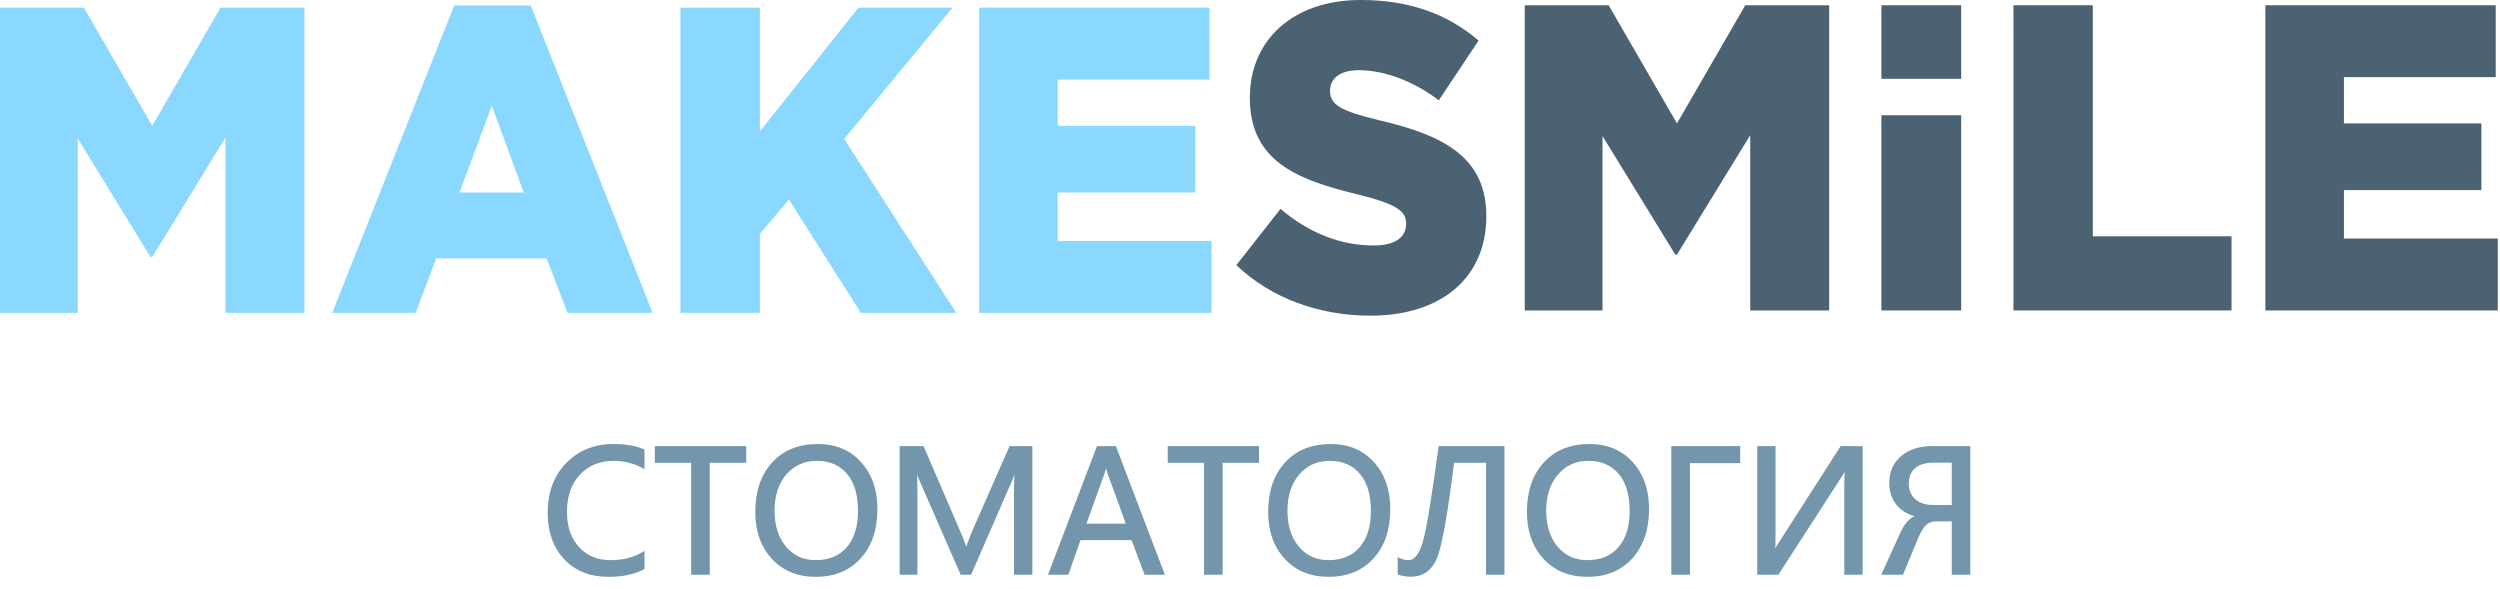 <?xml version="1.0" encoding="UTF-8"?> <svg xmlns="http://www.w3.org/2000/svg" width="174" height="41" viewBox="0 0 174 41" fill="none"><path fill-rule="evenodd" clip-rule="evenodd" d="M44.816 39.627C44.486 39.801 44.116 39.931 43.703 40.018C43.291 40.105 42.839 40.147 42.347 40.147C41.706 40.147 41.129 40.046 40.617 39.843C40.103 39.639 39.653 39.333 39.27 38.924C38.885 38.515 38.598 38.039 38.406 37.501C38.215 36.963 38.119 36.361 38.119 35.692C38.119 34.977 38.225 34.328 38.441 33.75C38.657 33.171 38.981 32.661 39.412 32.222C39.843 31.782 40.333 31.452 40.882 31.233C41.43 31.014 42.036 30.903 42.697 30.903C43.123 30.903 43.51 30.935 43.862 30.994C44.215 31.054 44.532 31.145 44.812 31.268L44.856 31.287V32.654L44.744 32.591C44.437 32.42 44.114 32.291 43.775 32.206C43.436 32.119 43.08 32.077 42.708 32.077C42.229 32.077 41.792 32.156 41.404 32.316C41.013 32.475 40.669 32.715 40.368 33.031C40.066 33.35 39.84 33.724 39.69 34.155C39.537 34.588 39.462 35.078 39.462 35.624C39.462 36.143 39.534 36.606 39.674 37.017C39.816 37.424 40.026 37.779 40.306 38.082C40.586 38.384 40.91 38.608 41.275 38.76C41.643 38.911 42.054 38.986 42.511 38.986C42.94 38.986 43.34 38.938 43.712 38.841C44.085 38.745 44.427 38.599 44.742 38.406L44.856 38.336V39.605L44.816 39.627ZM51.86 32.213H49.398V40H48.105V32.213H45.577V31.051H51.935V32.213H51.86ZM52.567 35.631C52.567 34.913 52.665 34.268 52.86 33.695C53.056 33.12 53.349 32.617 53.741 32.189C54.133 31.76 54.594 31.439 55.127 31.224C55.655 31.012 56.254 30.903 56.919 30.903C57.54 30.903 58.102 31.008 58.603 31.218C59.106 31.427 59.548 31.742 59.928 32.16C60.307 32.578 60.593 33.061 60.783 33.604C60.973 34.148 61.068 34.754 61.068 35.421C61.068 36.142 60.971 36.79 60.777 37.363C60.582 37.94 60.289 38.441 59.9 38.868C59.51 39.294 59.055 39.614 58.533 39.828C58.012 40.04 57.428 40.147 56.777 40.147C56.144 40.147 55.571 40.042 55.06 39.834C54.55 39.624 54.102 39.309 53.717 38.89C53.334 38.472 53.046 37.991 52.855 37.448C52.663 36.904 52.567 36.298 52.567 35.631ZM53.91 35.539C53.91 36.064 53.977 36.536 54.111 36.954C54.244 37.37 54.443 37.737 54.708 38.05C54.972 38.362 55.278 38.596 55.622 38.752C55.967 38.909 56.352 38.986 56.777 38.986C57.238 38.986 57.647 38.911 58.006 38.761C58.364 38.612 58.673 38.387 58.933 38.089C59.193 37.789 59.39 37.429 59.519 37.009C59.651 36.586 59.716 36.103 59.716 35.557C59.716 34.439 59.462 33.579 58.95 32.976C58.695 32.678 58.393 32.451 58.045 32.302C57.695 32.153 57.297 32.077 56.851 32.077C56.414 32.077 56.016 32.156 55.664 32.315C55.311 32.473 54.999 32.711 54.728 33.028C54.456 33.345 54.251 33.713 54.117 34.13C53.979 34.55 53.91 35.019 53.91 35.539ZM70.572 39.924V34.096C70.572 33.857 70.579 33.592 70.594 33.3L70.609 33.022C70.574 33.129 70.542 33.216 70.513 33.282L67.591 40H66.863L63.946 33.334C63.911 33.26 63.874 33.149 63.834 33.004L63.838 33.116C63.847 33.416 63.852 33.761 63.852 34.15V40H62.616V31.051H64.28L66.896 37.129C66.994 37.361 67.077 37.568 67.141 37.75C67.182 37.861 67.217 37.96 67.244 38.052L67.438 37.531C67.506 37.346 67.561 37.205 67.602 37.107L70.264 31.051H71.852V40H70.572V39.924ZM80.967 40H79.659L78.762 37.593H75.204L74.358 40H72.939C74.073 37.017 75.209 34.034 76.35 31.051H77.669C78.797 34.037 79.937 37.019 81.076 40H80.967ZM78.354 36.447L77.063 32.889C77.041 32.829 77.017 32.746 76.995 32.639L76.984 32.587L76.976 32.62C76.952 32.724 76.925 32.814 76.899 32.889L75.617 36.447H78.354ZM87.556 32.213H85.094V40H83.801V32.213H81.273V31.051H87.631V32.213H87.556ZM88.263 35.631C88.263 34.913 88.361 34.268 88.556 33.695C88.751 33.12 89.044 32.617 89.437 32.189C89.829 31.76 90.29 31.439 90.822 31.224C91.351 31.012 91.95 30.903 92.615 30.903C93.236 30.903 93.798 31.008 94.301 31.218C94.802 31.427 95.244 31.742 95.624 32.16C96.003 32.578 96.289 33.061 96.479 33.604C96.668 34.148 96.764 34.754 96.764 35.421C96.764 36.142 96.667 36.79 96.473 37.363C96.278 37.94 95.985 38.441 95.596 38.868C95.206 39.294 94.751 39.614 94.229 39.828C93.708 40.04 93.124 40.147 92.473 40.147C91.839 40.147 91.266 40.042 90.758 39.834C90.246 39.624 89.798 39.309 89.413 38.89C89.03 38.472 88.742 37.991 88.551 37.448C88.359 36.904 88.263 36.298 88.263 35.631ZM89.606 35.539C89.606 36.064 89.673 36.536 89.807 36.954C89.94 37.37 90.139 37.737 90.404 38.05C90.669 38.362 90.974 38.596 91.318 38.752C91.662 38.909 92.048 38.986 92.473 38.986C92.934 38.986 93.343 38.911 93.702 38.761C94.06 38.612 94.369 38.387 94.629 38.089C94.889 37.789 95.086 37.429 95.217 37.009C95.347 36.586 95.414 36.103 95.414 35.557C95.414 34.439 95.158 33.579 94.645 32.976C94.391 32.678 94.089 32.451 93.741 32.302C93.393 32.153 92.995 32.077 92.547 32.077C92.11 32.077 91.712 32.156 91.36 32.315C91.007 32.473 90.695 32.711 90.424 33.028C90.154 33.345 89.949 33.713 89.813 34.13C89.676 34.55 89.606 35.019 89.606 35.539ZM104.635 40H103.429V32.213H101.203C100.969 34.094 100.75 35.602 100.541 36.729C100.33 37.879 100.131 38.64 99.944 39.01C99.757 39.386 99.519 39.668 99.231 39.856C98.94 40.047 98.601 40.141 98.216 40.141C98.061 40.141 97.909 40.13 97.759 40.106C97.612 40.083 97.468 40.047 97.33 40.001L97.278 39.985V38.773L97.389 38.83C97.487 38.881 97.59 38.922 97.698 38.947C97.805 38.973 97.918 38.986 98.034 38.986C98.24 38.986 98.424 38.883 98.588 38.675C98.76 38.457 98.909 38.126 99.036 37.682C99.163 37.232 99.318 36.462 99.499 35.37C99.677 34.277 99.885 32.858 100.119 31.117L100.129 31.051H104.711V40H104.635ZM106.273 35.631C106.273 34.913 106.371 34.268 106.566 33.695C106.762 33.12 107.055 32.617 107.447 32.189C107.839 31.76 108.3 31.439 108.832 31.224C109.361 31.012 109.96 30.903 110.625 30.903C111.246 30.903 111.808 31.008 112.311 31.218C112.812 31.427 113.254 31.742 113.634 32.16C114.013 32.578 114.299 33.061 114.489 33.604C114.679 34.148 114.774 34.754 114.774 35.421C114.774 36.142 114.677 36.79 114.483 37.363C114.288 37.94 113.995 38.441 113.606 38.868C113.216 39.294 112.761 39.614 112.239 39.828C111.718 40.04 111.134 40.147 110.483 40.147C109.85 40.147 109.277 40.042 108.768 39.834C108.256 39.624 107.808 39.309 107.423 38.89C107.04 38.472 106.752 37.991 106.561 37.448C106.369 36.904 106.273 36.298 106.273 35.631ZM107.616 35.539C107.616 36.064 107.683 36.536 107.817 36.954C107.95 37.37 108.149 37.737 108.414 38.05C108.68 38.362 108.984 38.596 109.328 38.752C109.673 38.909 110.058 38.986 110.483 38.986C110.944 38.986 111.353 38.911 111.712 38.761C112.07 38.612 112.379 38.387 112.639 38.089C112.899 37.789 113.096 37.429 113.227 37.009C113.358 36.586 113.422 36.103 113.422 35.557C113.422 34.439 113.168 33.579 112.656 32.976C112.401 32.678 112.099 32.451 111.751 32.302C111.403 32.153 111.005 32.077 110.557 32.077C110.12 32.077 109.722 32.156 109.37 32.315C109.017 32.473 108.705 32.711 108.435 33.028C108.164 33.345 107.959 33.713 107.823 34.13C107.686 34.55 107.616 35.019 107.616 35.539ZM121.043 32.235H117.621V40H116.322V31.051H121.118V32.235H121.043ZM129.562 40H128.363V33.741C128.363 33.472 128.368 33.234 128.377 33.028L128.39 32.836L128.381 32.855C128.329 32.952 128.276 33.042 128.221 33.123L123.775 40H122.303V31.051H123.578V37.175C123.578 37.501 123.574 37.772 123.567 37.988L123.559 38.15C123.618 38.048 123.69 37.936 123.773 37.811L128.108 31.051H129.638V40H129.562ZM137.059 40H135.843V36.291H134.725C134.609 36.291 134.502 36.307 134.402 36.34C134.303 36.372 134.209 36.42 134.122 36.484C134.037 36.547 133.947 36.65 133.851 36.792C133.755 36.936 133.654 37.12 133.551 37.343L132.447 40H130.935L132.305 36.991C132.436 36.7 132.595 36.46 132.777 36.27C132.919 36.123 133.074 36.007 133.245 35.922C133.006 35.854 132.79 35.766 132.598 35.653C132.357 35.513 132.154 35.338 131.989 35.128C131.823 34.92 131.697 34.69 131.615 34.435C131.534 34.185 131.491 33.91 131.491 33.614C131.491 33.227 131.559 32.878 131.696 32.567C131.834 32.254 132.038 31.981 132.311 31.749C132.582 31.515 132.899 31.342 133.256 31.226C133.612 31.11 134.012 31.051 134.454 31.051H137.135V40H137.059ZM135.843 35.147V32.202H134.561C134.284 32.202 134.039 32.235 133.827 32.298C133.617 32.363 133.439 32.456 133.293 32.582C133.146 32.705 133.035 32.856 132.963 33.031C132.89 33.21 132.853 33.416 132.853 33.649C132.853 33.883 132.89 34.093 132.965 34.275C133.041 34.456 133.155 34.612 133.304 34.743C133.455 34.877 133.634 34.977 133.838 35.045C134.043 35.111 134.277 35.147 134.539 35.147H135.843Z" fill="#7396AC"></path><path d="M95.39 21.971C100.232 21.971 103.449 19.392 103.449 15.053C103.449 11.016 100.602 9.439 96.016 8.376C93.254 7.709 92.571 7.283 92.571 6.312C92.571 5.492 93.225 4.886 94.564 4.886C96.329 4.886 98.323 5.614 100.145 6.979L102.909 2.823C100.744 0.971 98.095 0 94.706 0C89.921 0 86.988 2.852 86.988 6.799C86.988 11.228 90.264 12.503 94.507 13.535C97.212 14.202 97.868 14.688 97.868 15.569C97.868 16.54 97.07 17.085 95.589 17.085C93.282 17.085 91.09 16.206 89.124 14.537L86.049 18.451C88.497 20.788 91.858 21.971 95.39 21.971Z" fill="#4A6272"></path><path d="M106.122 21.607H111.534V9.469L116.602 17.723H116.716L121.815 9.408V21.607H127.311V0.365H121.472L116.716 8.588L111.961 0.365H106.122V21.607Z" fill="#4A6272"></path><path d="M130.946 8.022V21.607H136.499V8.022H130.946Z" fill="#4A6272"></path><path d="M145.66 16.448V0.365H140.136V21.607H155.314V16.448H145.66Z" fill="#4A6272"></path><path d="M163.137 16.601V13.231H172.705V8.588H163.137V5.371H173.702V0.365H157.669V21.607H173.846V16.601H163.137Z" fill="#4A6272"></path><path d="M0 21.776H5.411V9.638L10.48 17.892H10.594L15.692 9.577V21.776H21.188V0.532H15.35L10.594 8.757L5.839 0.532H0V21.776Z" fill="#8AD8FF"></path><path d="M23.125 21.776H28.934L30.358 17.983H38.049L39.501 21.776H45.424L36.938 0.382H31.611L23.125 21.776ZM31.982 13.401L34.231 7.361L36.453 13.401H31.982Z" fill="#8AD8FF"></path><path d="M54.907 13.886L59.919 21.776H66.555L58.753 9.667L66.299 0.532H59.749L52.886 9.151V0.532H47.361V21.776H52.886V16.284L54.907 13.886Z" fill="#8AD8FF"></path><path d="M73.618 16.77V13.4H83.187V8.757H73.618V5.54H84.184V0.532H68.151V21.776H84.326V16.77H73.618Z" fill="#8AD8FF"></path><path d="M130.946 0.365V5.485H136.499V0.365H130.946Z" fill="#4A6272"></path></svg> 